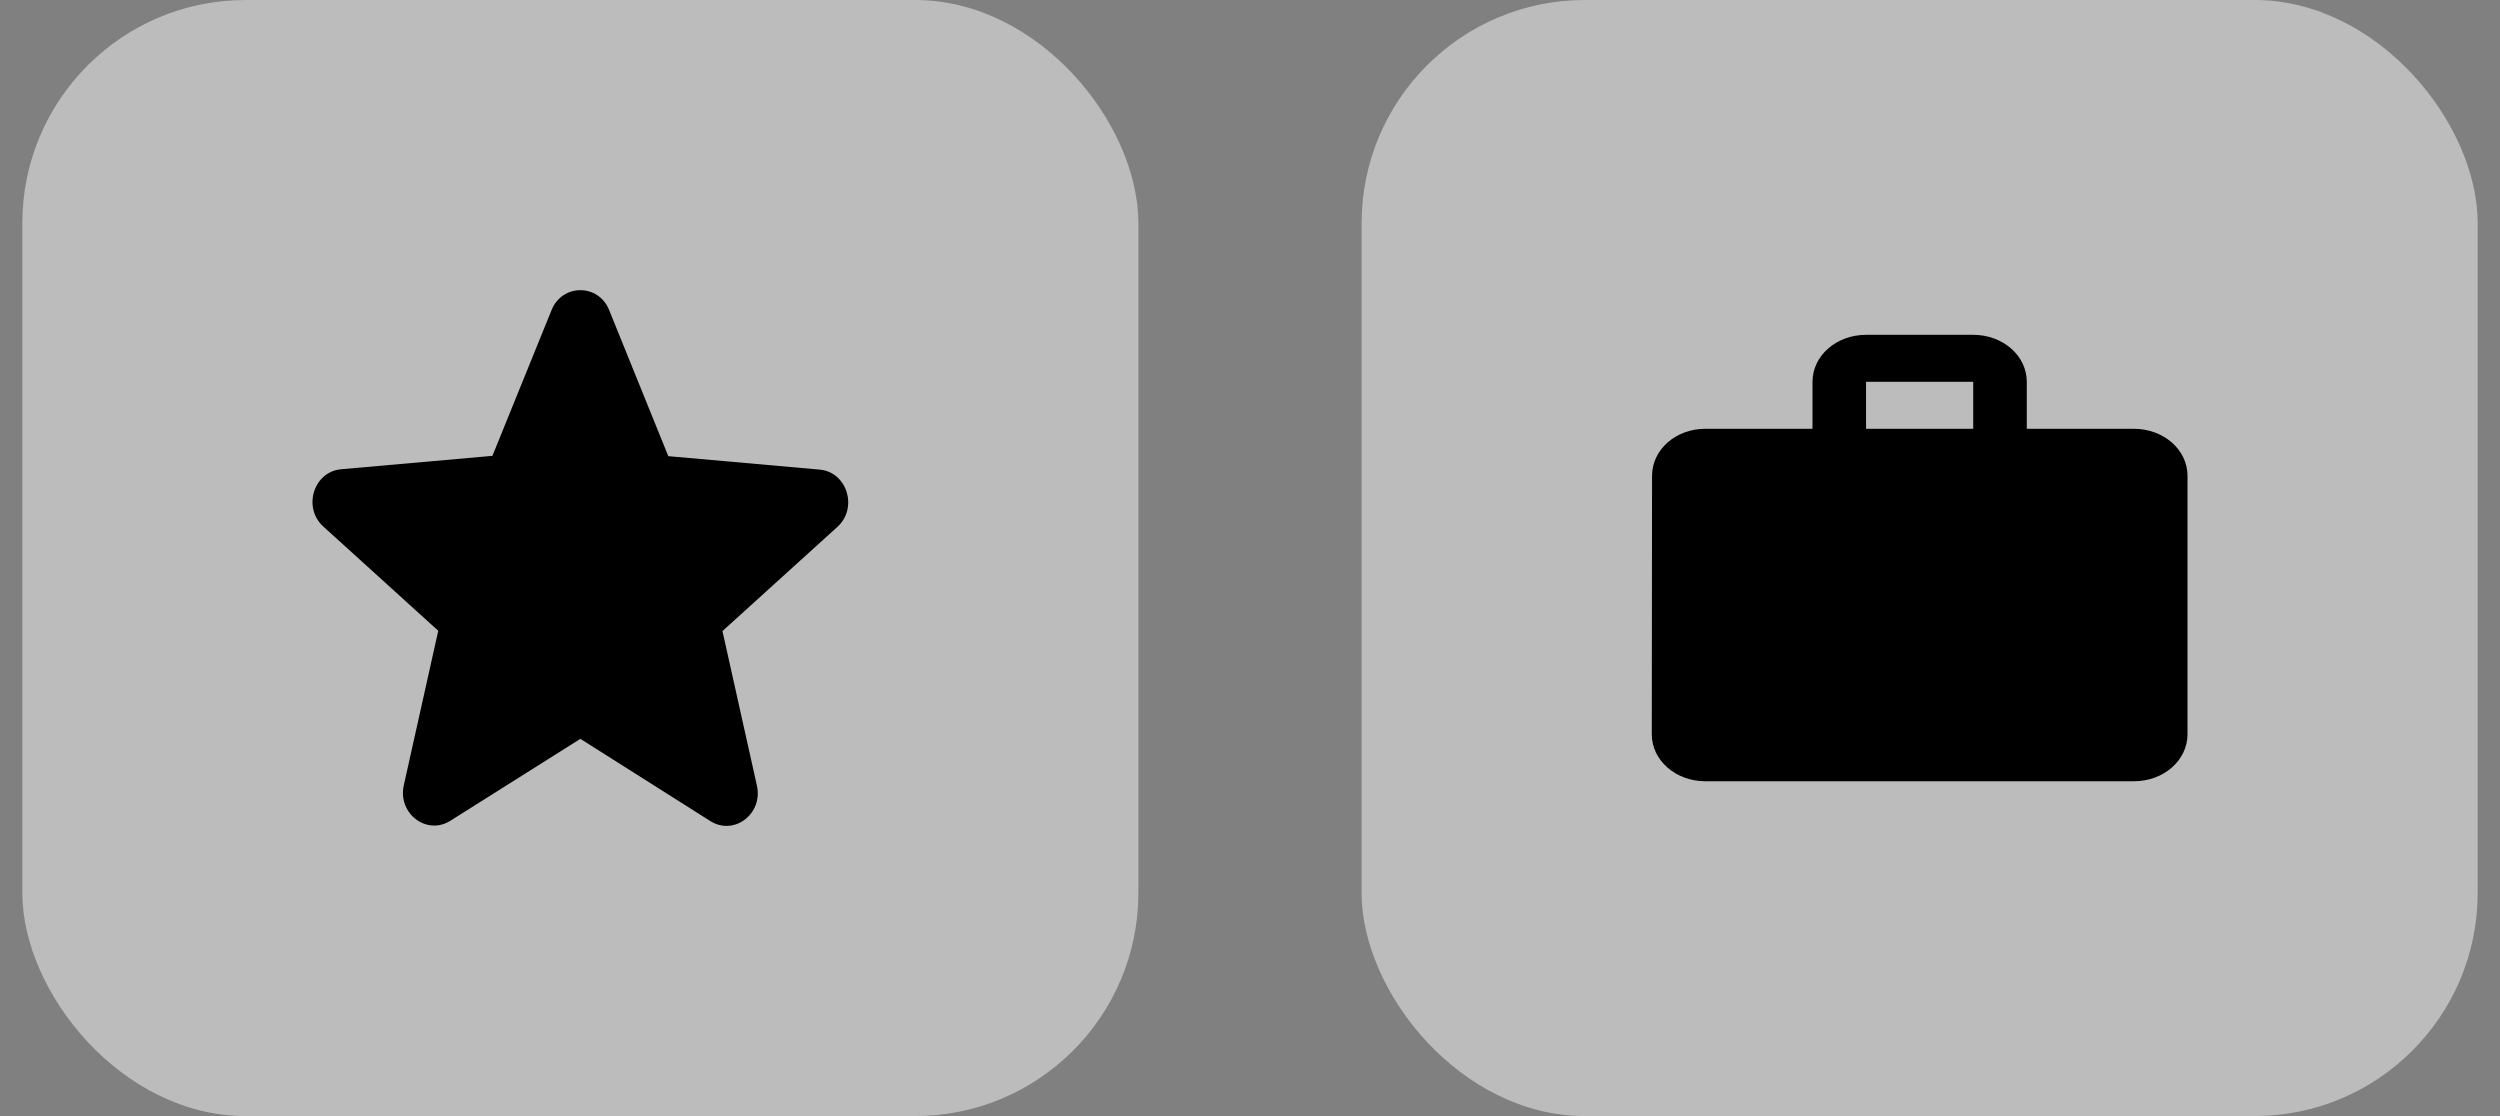 <svg width="56" height="25" viewBox="0 0 56 25" fill="none" xmlns="http://www.w3.org/2000/svg">
<rect x="0" y="0" width="56" height="25" fill="#808080" stroke="none"/>
<rect x="0.5" width="25" height="25" rx="5" fill="white" fill-opacity="0.47"/>
<path d="M13 16.55L15.91 18.391C16.443 18.729 17.095 18.23 16.955 17.599L16.183 14.136L18.757 11.803C19.227 11.377 18.974 10.57 18.357 10.519L14.97 10.218L13.645 6.946C13.407 6.351 12.593 6.351 12.355 6.946L11.03 10.211L7.643 10.511C7.026 10.563 6.773 11.37 7.243 11.795L9.817 14.129L9.045 17.591C8.905 18.222 9.557 18.721 10.09 18.384L13 16.55Z" fill="black"/>
<rect x="30.5" width="25" height="25" rx="5" fill="white" fill-opacity="0.47"/>
<path d="M47.8 9.605H45.4V8.553C45.4 7.968 44.866 7.5 44.2 7.5H41.8C41.134 7.5 40.6 7.968 40.6 8.553V9.605H38.2C37.534 9.605 37.006 10.074 37.006 10.658L37 16.447C37 17.032 37.534 17.5 38.2 17.5H47.8C48.466 17.5 49 17.032 49 16.447V10.658C49 10.074 48.466 9.605 47.8 9.605ZM44.2 9.605H41.8V8.553H44.2V9.605Z" fill="black"/>
</svg>
